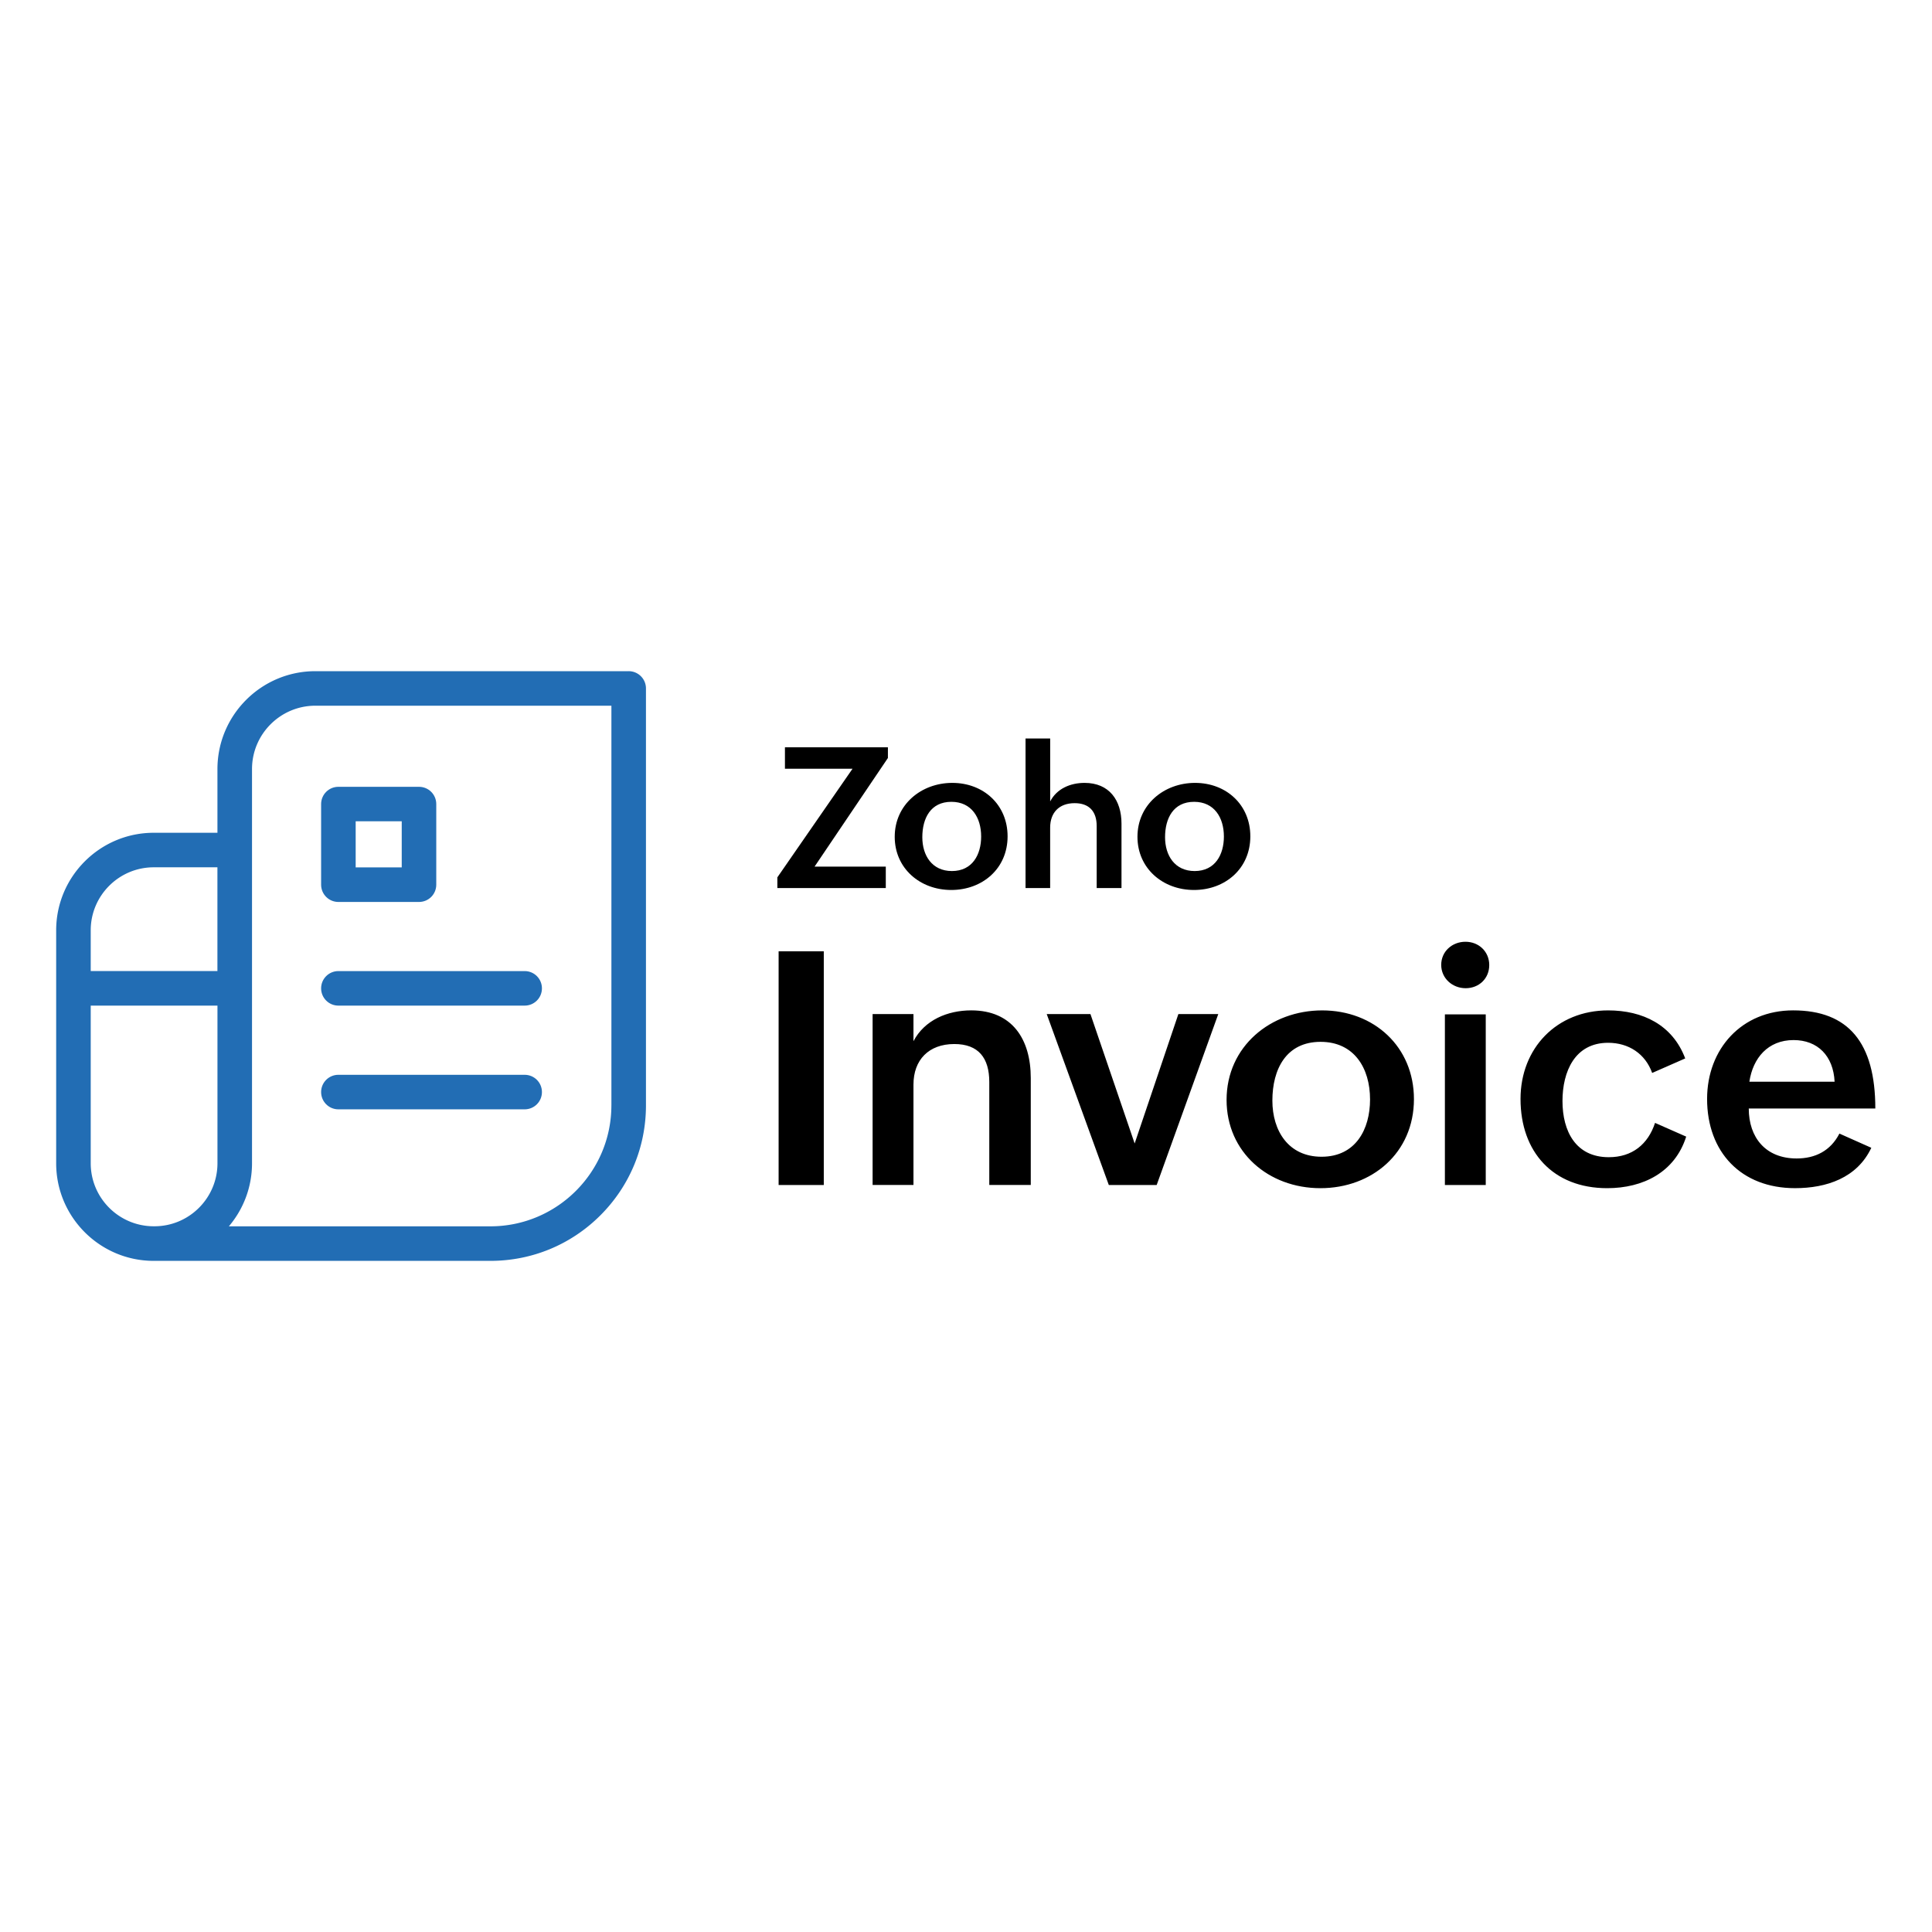 <svg xmlns="http://www.w3.org/2000/svg" xml:space="preserve" x="0" y="0" style="enable-background:new 0 0 950 296" version="1.1" viewBox="0 0 950 296" height = "250" width = "250"><style>.st1{fill:#226db4}</style><path d="M382.86 140.79h22.21v114.89h-22.21V140.79zM429.08 171.63h20.09v13.34c5.42-10.36 16.71-15.15 28.41-15.15 20.17 0 29.27 14.2 29.27 33.27v52.58h-20.4v-50.62c0-11.77-5.26-18.68-17.19-18.68-12.63 0-20.09 7.85-20.09 19.93v49.36h-20.09v-84.03zM514.69 171.63h21.5l21.74 63.64 21.5-63.64h19.62l-30.29 84.05h-23.54l-30.53-84.05zM650.14 169.83c25.5 0 45.12 17.89 45.12 43.63 0 26.45-20.64 43.79-45.99 43.79-25.58 0-46.14-17.74-46.14-43.4 0-26.37 21.74-44.02 47.01-44.02zm23.54 43.79c0-15.46-7.85-28.33-24.33-28.33-16.95 0-23.7 13.5-23.7 28.88 0 14.91 7.93 27.62 24.17 27.62 16.8 0 23.86-13.5 23.86-28.17zM720.6 136.08c6.51 0 11.69 4.79 11.69 11.46 0 6.59-5.02 11.38-11.61 11.38-6.51 0-12.01-4.87-12.01-11.46 0-6.67 5.42-11.38 11.93-11.38zm-10.12 35.71h20.09v83.89h-20.09v-83.89zM829.13 231.9c-5.57 17.58-21.27 25.35-38.85 25.35-26.68 0-42.61-17.89-42.61-43.87 0-24.96 17.81-43.55 43.08-43.55 17.03 0 31.7 7.14 37.9 23.62l-16.25 7.14c-3.37-9.42-11.54-14.83-21.66-14.83-16.4 0-22.44 14.2-22.44 28.64 0 14.83 6.51 27.62 22.76 27.62 11.54 0 19.3-6.36 22.76-16.87l15.31 6.75zM920.16 237.39c-6.98 14.83-22.05 19.85-37.51 19.85-26.53 0-43.24-17.74-43.24-43.87 0-24.64 17.03-43.55 42.3-43.55 27.15 0 40.42 15.85 40.42 48.26H859.9c0 14.2 8.24 24.56 23.54 24.56 9.1 0 16.64-3.69 21.03-12.24l15.69 6.99zm-18.05-32.49c-.63-12.71-8.32-20.48-20.17-20.48-12.63 0-20.01 8.87-21.74 20.48h41.91zM382.23 104.43l36.97-53.42h-33.23V40.47h50.63v5.25l-36.07 53.42h35.03v10.54h-53.32v-5.25zM468.27 57.96c15.36 0 27.18 10.78 27.18 26.28 0 15.93-12.43 26.38-27.7 26.38-15.41 0-27.8-10.68-27.8-26.14 0-15.89 13.09-26.52 28.32-26.52zm14.18 26.37c0-9.31-4.73-17.06-14.65-17.06-10.21 0-14.28 8.13-14.28 17.4 0 8.98 4.77 16.64 14.56 16.64 10.11-.01 14.37-8.14 14.37-16.98zM504.29 36.12h12.1v30.96c3.26-6.29 9.93-9.12 16.92-9.12 12.1 0 18.15 8.51 18.15 20.04v31.67h-12.2V79.18c0-7.28-3.78-11.25-10.83-11.25-7.75 0-12.05 4.77-12.05 12.01v29.73h-12.1V36.12zM587.63 57.96c15.36 0 27.18 10.78 27.18 26.28 0 15.93-12.43 26.38-27.7 26.38-15.41 0-27.8-10.68-27.8-26.14 0-15.89 13.1-26.52 28.32-26.52zm14.18 26.37c0-9.31-4.73-17.06-14.65-17.06-10.21 0-14.28 8.13-14.28 17.4 0 8.98 4.77 16.64 14.56 16.64 10.12-.01 14.37-8.14 14.37-16.98z"/><path d="M166.39 116.51h39.64c4.7 0 8.49-3.79 8.49-8.49V68.38c0-4.7-3.79-8.49-8.49-8.49h-39.64c-4.7 0-8.49 3.79-8.49 8.49v39.64c0 4.7 3.79 8.49 8.49 8.49zm8.5-39.67h22.65V99.5h-22.65V76.84z" class="st1"/><path d="M309.13 3.03H155.06c-26.56 0-48.14 21.6-48.14 48.14v31.32H75.59c-26.45 0-47.97 21.52-47.97 47.97v114.56c0 26.45 21.52 47.97 47.97 47.97h165.56c20.41 0 39.64-7.96 54.08-22.4 14.44-14.44 22.4-33.64 22.4-54.08V11.52a8.49 8.49 0 0 0-8.5-8.49zM75.59 99.47h31.32v51.02h-62.3v-20.05c0-17.07 13.9-30.97 30.98-30.97zm.17 176.51h-.17c-17.07 0-30.98-13.9-30.98-30.98v-77.53h62.32V245c0 17.07-13.9 30.98-30.98 30.98h-.19zm224.87-59.46c0 32.79-26.67 59.49-59.49 59.49h-128.6c7.08-8.35 11.38-19.17 11.38-30.98V51.16c0-17.19 13.99-31.15 31.15-31.15h145.57v196.51z" class="st1"/><path d="M166.39 167.48h91.6c4.7 0 8.49-3.79 8.49-8.49s-3.79-8.49-8.49-8.49h-91.6c-4.7 0-8.49 3.79-8.49 8.49s3.79 8.49 8.49 8.49zM166.39 218.48h91.6c4.7 0 8.49-3.79 8.49-8.49s-3.79-8.49-8.49-8.49h-91.6c-4.7 0-8.49 3.79-8.49 8.49 0 4.69 3.79 8.49 8.49 8.49z" class="st1"/></svg>
